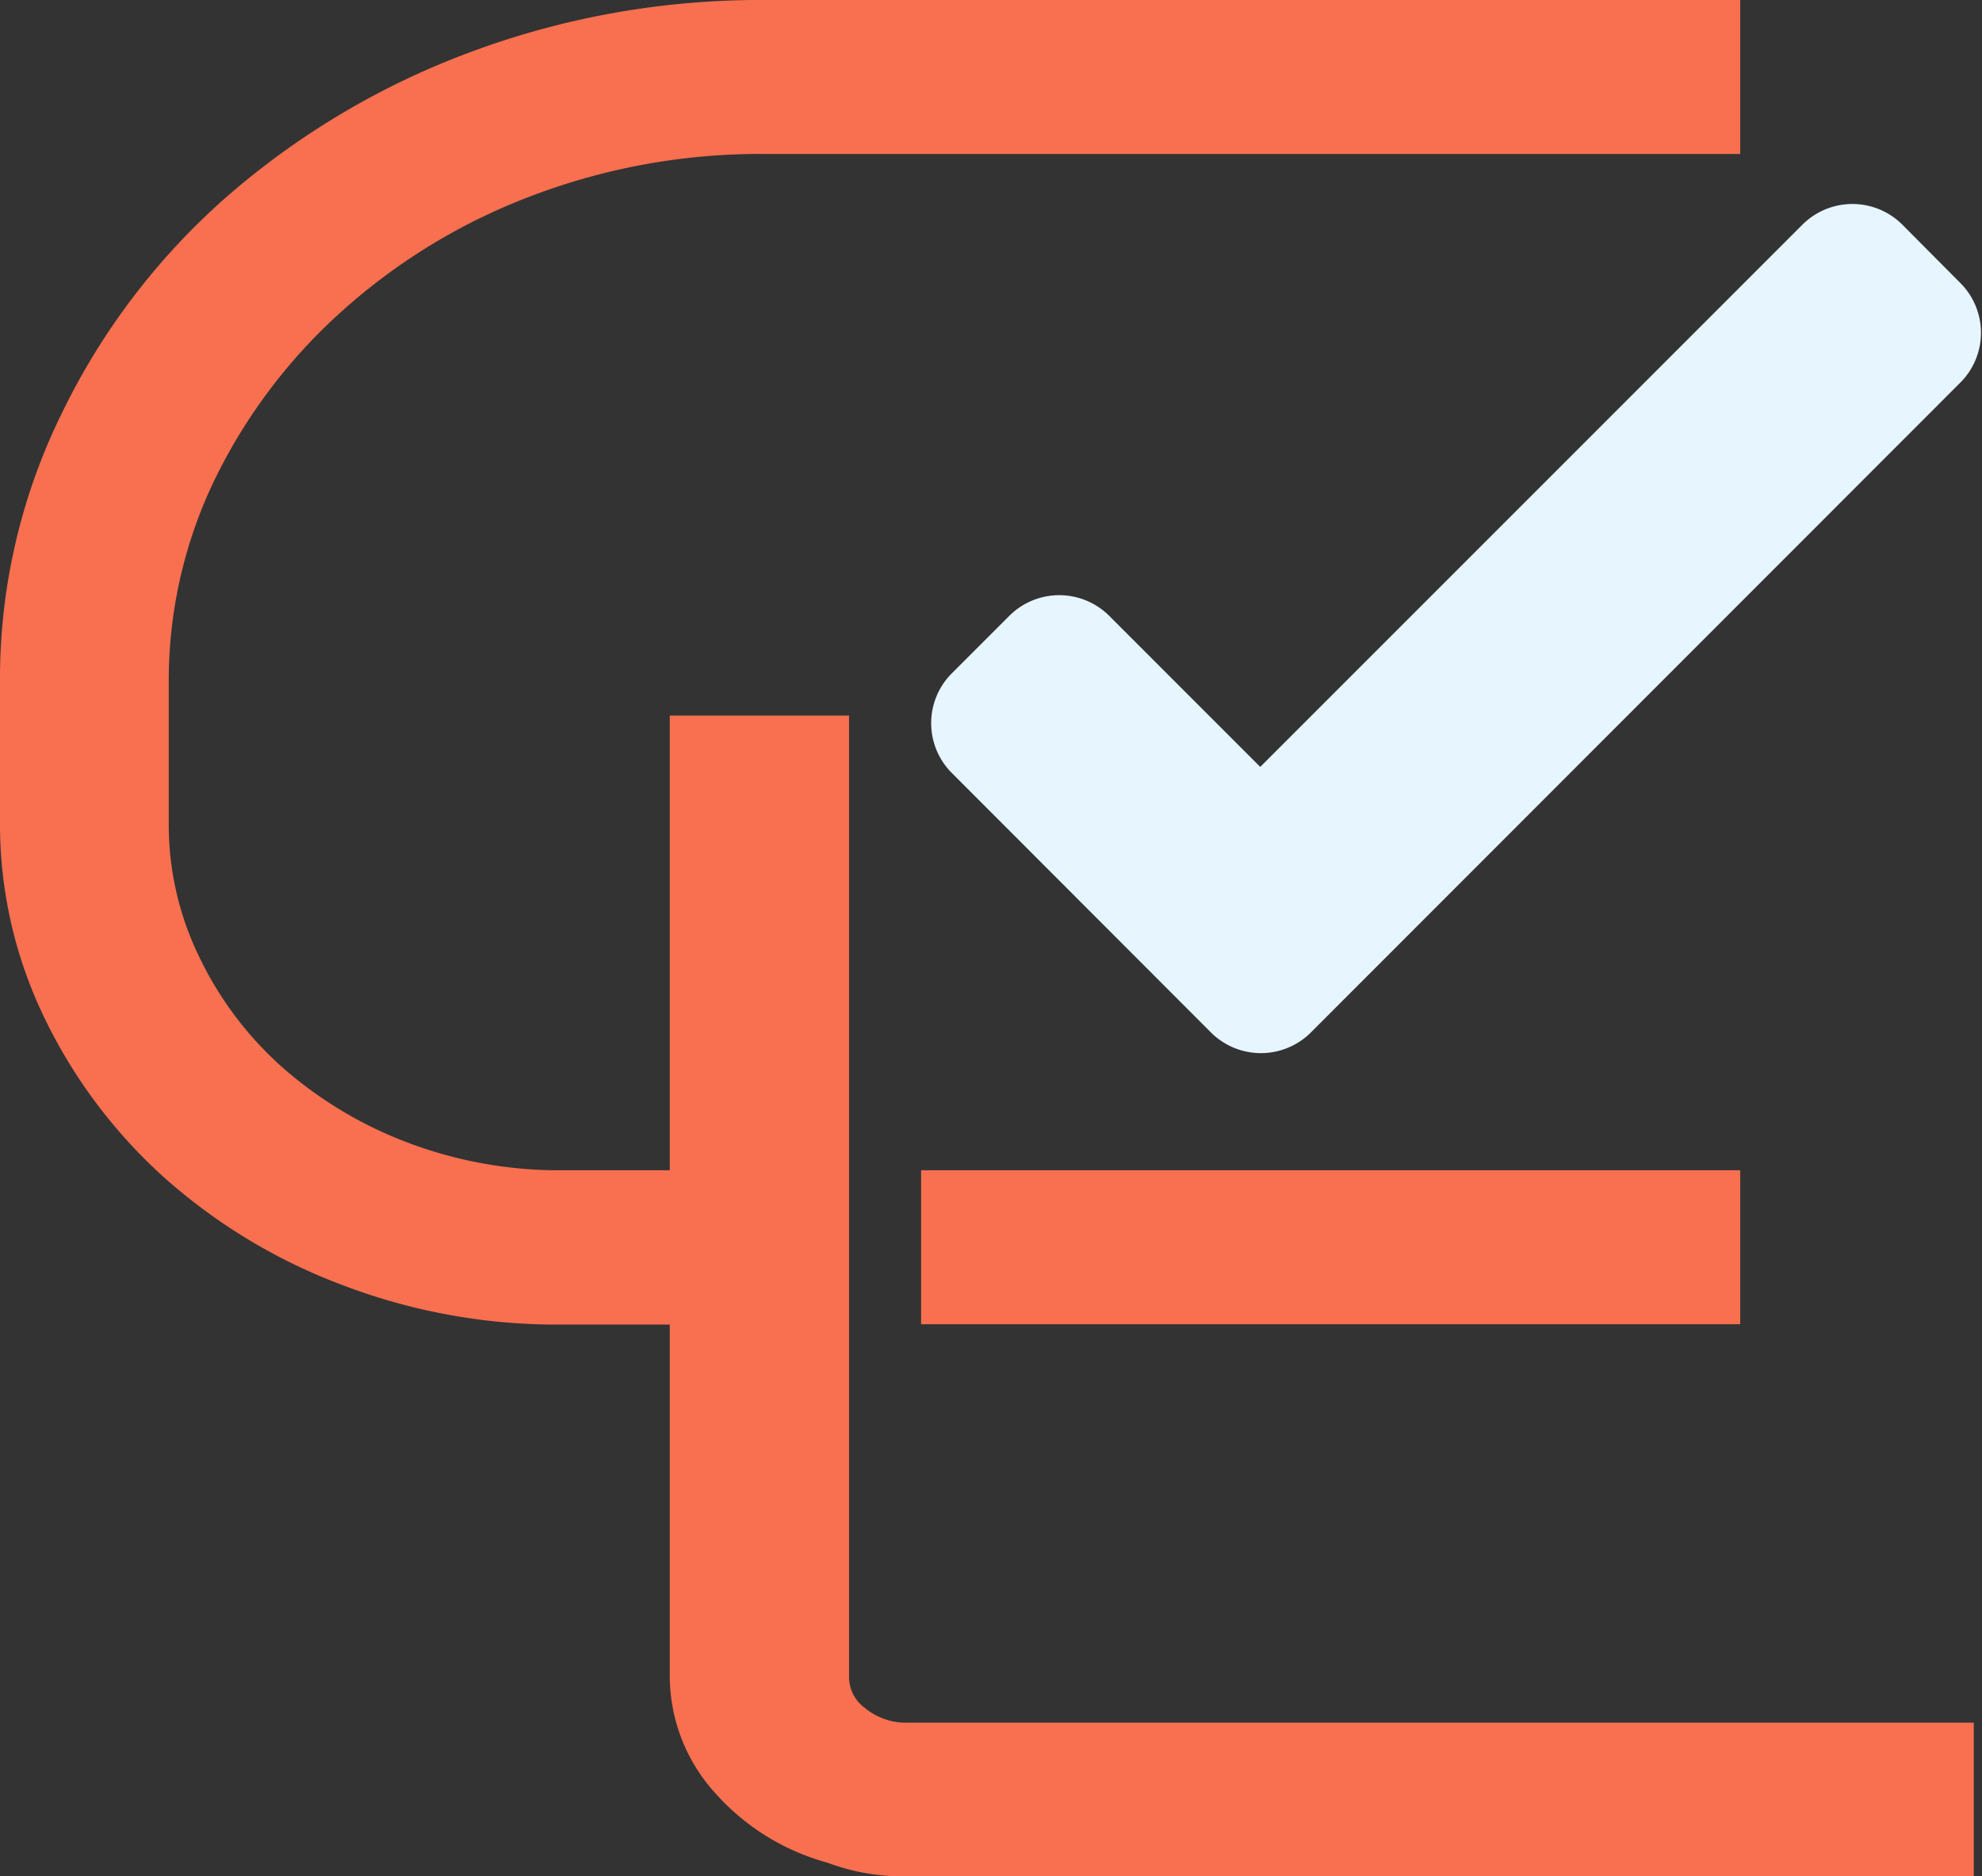 <svg xmlns="http://www.w3.org/2000/svg" viewBox="0 0 60.25 57.03"><rect x="0" y="0" width="60.25" height="57.03" fill="#333333" stroke="none"/><defs><style>.cls-1{fill:#f87050;stroke:#f87050;stroke-miterlimit:10;}.cls-2{fill:#e6f5ff;}</style></defs><g id="Layer_2" data-name="Layer 2"><g id="Layer_1-2" data-name="Layer 1"><path class="cls-1" d="M23.26.5A24.74,24.74,0,0,0,14.4,2.08,23.44,23.44,0,0,0,7.16,6.41a20.36,20.36,0,0,0-4.87,6.45A17.74,17.74,0,0,0,.5,20.74V25a13,13,0,0,0,1.31,5.74,15.21,15.21,0,0,0,3.54,4.7,16.69,16.69,0,0,0,5.26,3.16,17.74,17.74,0,0,0,6.47,1.16h5.83V36.07H17.08a13.47,13.47,0,0,1-4.88-.88,12.86,12.86,0,0,1-3.92-2.35,11.1,11.1,0,0,1-2.65-3.49,9.66,9.66,0,0,1-1-4.33V20.77a14.54,14.54,0,0,1,1.47-6.46,17.18,17.18,0,0,1,4-5.26A18.77,18.77,0,0,1,16,5.48a20,20,0,0,1,7.23-1.3H52.4V.5Z"></path><rect class="cls-1" x="28.5" y="36.07" width="23.9" height="3.68"></rect><path class="cls-1" d="M25.31,51A1.67,1.67,0,0,0,26,52.32a2.45,2.45,0,0,0,1.61.54H59.5v3.67H27.57a6,6,0,0,1-2.26-.39,6.54,6.54,0,0,1-3.22-2,4.8,4.8,0,0,1-1.23-3.23V22.25h4.45Z"></path><path class="cls-2" d="M59.62,11.6,39.83,31.4a2.15,2.15,0,0,1-3,0l-7.91-7.92a2.14,2.14,0,0,1,0-3l1.78-1.78a2.15,2.15,0,0,1,3,0l4.61,4.61,16.5-16.5a2.15,2.15,0,0,1,3,0l1.78,1.79A2.14,2.14,0,0,1,59.62,11.6Z"></path></g></g></svg>